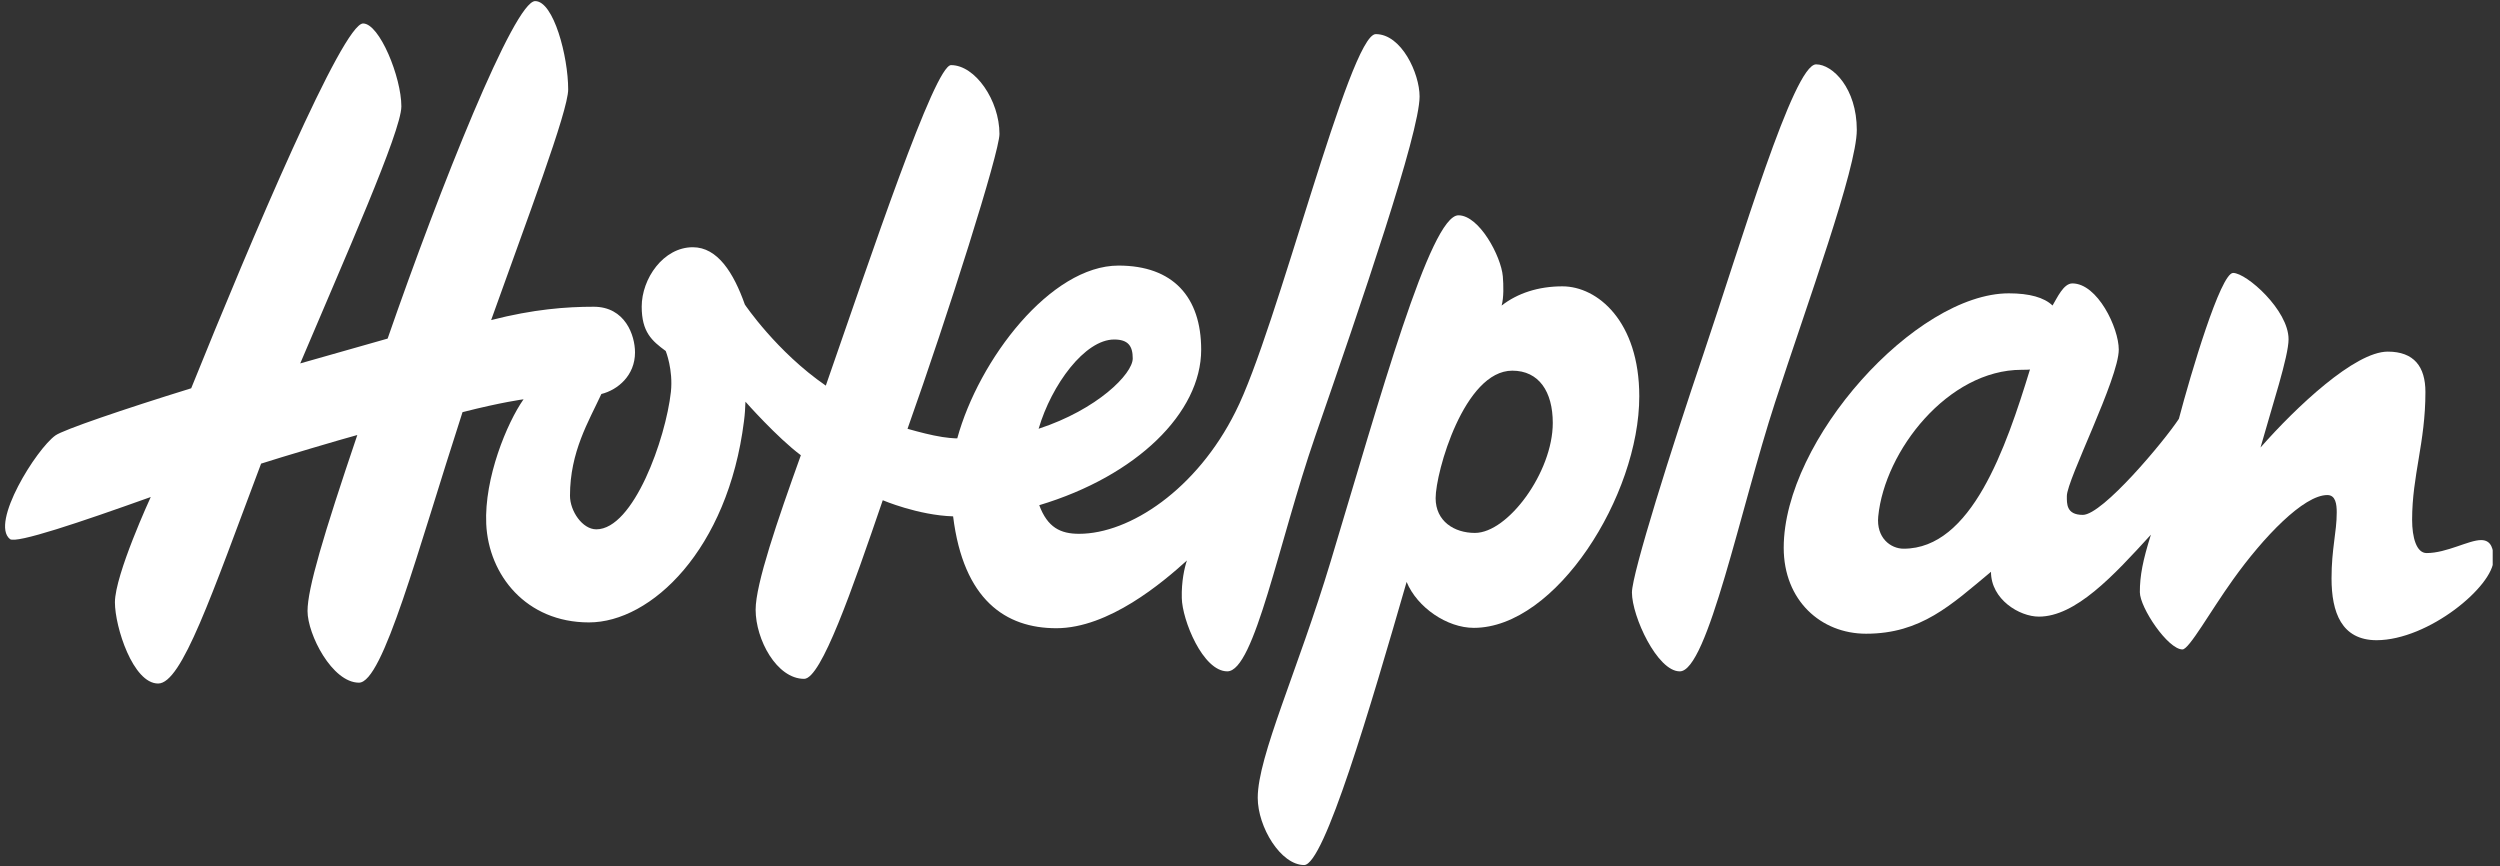 <svg width="254" height="88" viewBox="0 0 254 88" fill="none" xmlns="http://www.w3.org/2000/svg">
<rect x="0" y="0" width="254" height="88" fill="#333333" stroke="none"/>
<g clip-path="url(#clip0_1092_343)">
<path d="M184.514 6.539C186.197 6.539 188.651 8.972 188.651 13.198C188.651 17.102 183.625 30.814 180.349 40.877C176.835 51.644 173.481 68.219 170.667 68.21C168.386 68.219 165.805 62.624 165.805 60.195C165.805 58.287 169.881 45.361 173.042 36.048C176.9 24.633 182.233 6.539 184.514 6.539Z" fill="white"/>
<path d="M206.249 37.527C203.792 45.546 200.298 55.748 193.409 55.748C192.082 55.748 190.616 54.638 190.829 52.468C191.488 45.788 197.931 37.572 205.393 37.572C205.7 37.572 206.265 37.568 206.249 37.527ZM204.099 29.803C194.642 29.803 181.225 44.694 181.225 55.65C181.225 61.011 185.009 64.386 189.592 64.386C195.17 64.386 198.222 61.474 202.284 58.095C202.284 60.909 205.18 62.649 207.15 62.649C210.865 62.649 214.698 58.541 218.532 54.323C217.708 56.952 217.409 58.48 217.409 60.163C217.409 61.74 220.264 65.983 221.738 65.983C222.418 65.983 224.556 62.121 226.883 58.877C229.971 54.556 234.05 50.297 236.458 50.297C237.298 50.297 237.412 51.219 237.412 52.062C237.412 54.106 236.884 55.72 236.884 58.767C236.884 62.215 237.9 65.037 241.455 65.045C246.738 65.037 253.348 59.545 253.348 56.821C253.348 55.834 253.148 54.872 252.083 54.872C250.817 54.872 248.581 56.191 246.545 56.191C245.509 56.191 245.071 54.602 245.071 52.808C245.071 48.303 246.423 44.973 246.423 39.829C246.423 37.257 245.268 35.725 242.597 35.725C239.251 35.725 233.284 41.356 229.668 45.468C230.868 41.193 232.518 36.216 232.518 34.464C232.518 31.506 228.246 27.73 226.883 27.73C225.617 27.73 222.586 37.957 221.374 42.552C219.9 44.801 213.629 52.312 211.614 52.312C209.919 52.312 209.992 51.157 209.992 50.395C209.992 48.745 215.267 38.453 215.267 35.516C215.267 33.317 213.109 28.795 210.553 28.795C209.648 28.795 209.005 30.27 208.538 31.04C207.686 30.225 206.2 29.803 204.099 29.803Z" fill="white"/>
<path d="M142.912 59.125C139.217 71.919 134.528 87.888 132.501 87.888C130.133 87.888 127.786 84.034 127.786 81.053C127.786 76.847 131.849 68.143 135.187 57.069C140.208 40.437 145.316 21.875 148.178 21.875C150.288 21.875 152.512 26.032 152.688 28.084C152.757 28.953 152.794 30.226 152.565 31.046C154.187 29.784 156.304 29.092 158.741 29.092C162.316 29.092 166.551 32.655 166.551 40.265C166.551 50.348 158.094 63.79 149.739 63.79C147.032 63.79 143.997 61.734 142.912 59.125ZM145.86 50.614C145.86 52.949 147.74 54.145 149.849 54.145C153.216 54.145 157.762 47.96 157.762 42.972C157.762 39.798 156.361 37.66 153.65 37.66C148.768 37.66 145.86 47.96 145.86 50.614Z" fill="white"/>
<path d="M105.588 51.327C106.428 53.592 107.746 54.235 109.63 54.235C114.787 54.235 121.59 49.722 125.521 41.846C129.728 33.585 137.108 3.466 139.778 3.466C142.391 3.466 144.23 7.463 144.23 9.802C144.23 13.525 138.304 30.817 133.622 44.336C129.912 55.066 127.454 68.209 124.694 68.209C122.208 68.209 120.107 62.983 120.07 60.755C120.029 59.064 120.34 57.688 120.59 56.946C118.133 59.17 112.653 63.827 107.321 63.827C102.176 63.827 97.884 60.956 96.836 52.462C93.269 52.351 89.689 50.823 89.689 50.823C86.585 59.887 83.435 68.971 81.698 68.971C78.918 68.971 76.772 64.982 76.772 61.943C76.772 59.342 78.967 52.933 81.367 46.253C78.95 44.451 75.739 40.814 75.739 40.814C75.703 41.612 75.694 41.952 75.588 42.792C73.95 55.857 66.147 63.237 59.84 63.237C53.455 63.237 49.642 58.425 49.401 53.236C49.192 48.559 51.51 42.964 53.193 40.568C53.193 40.568 50.957 40.859 46.992 41.875C42.397 56.053 38.912 69.36 36.467 69.36C33.743 69.352 31.245 64.454 31.245 62.082C31.245 59.817 32.83 54.46 36.303 44.197C34.771 44.606 28.407 46.494 26.527 47.105C21.465 60.559 18.467 69.446 16.067 69.446C13.515 69.446 11.676 63.696 11.676 61.198C11.676 58.388 15.317 50.496 15.317 50.496C8.179 53.051 1.646 55.259 1.015 54.772C-1.024 53.158 3.702 45.602 5.639 44.234C6.442 43.668 12.483 41.596 19.425 39.45C25.63 24.075 34.837 2.385 36.889 2.385C38.556 2.385 40.779 7.844 40.779 10.814C40.771 13.353 35.025 26.225 30.504 36.923C31.605 36.612 37.429 34.961 39.383 34.4C44.724 19.001 52.259 0.112 54.373 0.112C56.248 0.112 57.727 5.727 57.727 9.089C57.727 11.301 53.48 22.478 49.9 32.52C54.205 31.414 57.539 31.165 60.319 31.165C63.51 31.165 64.517 34.056 64.517 35.809C64.517 38.135 62.789 39.606 61.098 40.032C59.82 42.8 57.911 45.896 57.911 50.365C57.911 51.925 59.173 53.78 60.582 53.78C64.37 53.78 67.638 44.569 68.163 39.823C68.404 37.545 67.638 35.662 67.638 35.662C66.225 34.625 65.197 33.733 65.197 31.152C65.197 28.31 67.397 25.119 70.391 25.119C72.909 25.119 74.535 27.716 75.678 30.943C75.678 30.943 78.901 35.735 83.902 39.18C88.505 25.971 94.964 6.616 96.627 6.616C99.08 6.616 101.546 10.199 101.546 13.611C101.546 15.483 96.308 32.012 92.204 43.566C92.204 43.566 93.801 44.025 94.882 44.242C96.119 44.508 97.086 44.545 97.258 44.537C99.457 36.509 106.751 26.983 113.644 26.983C119.181 26.983 122.04 30.174 122.04 35.531C122.04 41.916 115.512 48.35 105.588 51.327ZM115.086 36.415C115.086 35.154 114.623 34.494 113.198 34.494C110.228 34.494 106.845 39.069 105.523 43.562C111.494 41.604 115.086 37.988 115.086 36.415Z" fill="white"/>
</g>
<defs>
<clipPath id="clip0_1092_343">
<rect width="252.653" height="88" fill="white" transform="translate(0.605)"/>
</clipPath>
</defs>
</svg>

